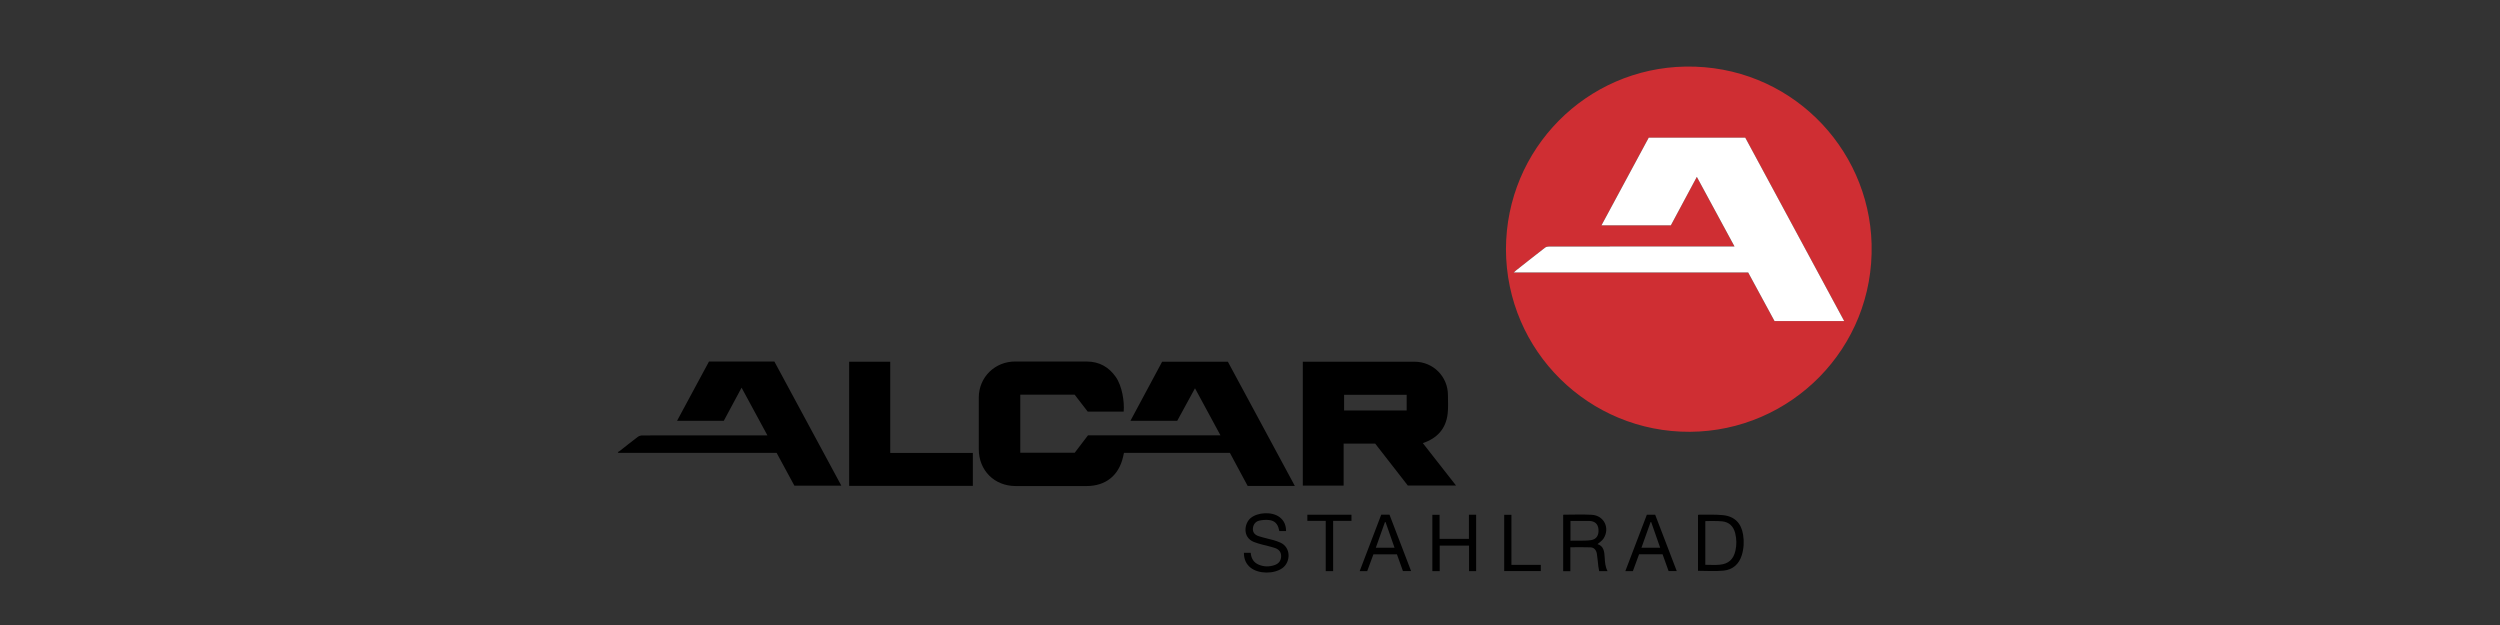 <?xml version="1.0" encoding="utf-8"?>
<!-- Generator: Adobe Illustrator 26.5.0, SVG Export Plug-In . SVG Version: 6.00 Build 0)  -->
<!DOCTYPE svg PUBLIC "-//W3C//DTD SVG 1.1//EN" "http://www.w3.org/Graphics/SVG/1.1/DTD/svg11.dtd">
<svg version="1.1" id="Слой_1" xmlns:x="http://ns.adobe.com/Extensibility/1.0/" xmlns:i="http://ns.adobe.com/AdobeIllustrator/10.0/" xmlns:graph="http://ns.adobe.com/Graphs/1.0/"
	 xmlns="http://www.w3.org/2000/svg" xmlns:xlink="http://www.w3.org/1999/xlink" x="0px" y="0px" viewBox="0 0 160 40"
	 style="enable-background:new 0 0 160 40;" xml:space="preserve">
<rect x="0" y="0" width="160" height="40" fill="#333333" stroke="none"/>
<style type="text/css">
	.st0{fill:none;}
	.st1{fill:#23275C;}
	.st2{fill:#CA2A13;}
	.st3{fill:#1D1D1B;}
	.st4{fill:#D21619;}
	.st5{fill:#E6A600;}
	.st6{fill:url(#SVGID_00000091714142562967006100000009981897803231745676_);}
	.st7{fill:url(#SVGID_00000044172779476579275170000003925514451399351485_);}
	.st8{fill:#FFFFFF;}
	.st9{fill:#CD0613;}
	.st10{fill:#E30000;}
	.st11{fill:#BD0022;stroke:#00A9FF;stroke-width:0.25;stroke-miterlimit:10;}
	.st12{fill:#070147;stroke:#00A9FF;stroke-width:0.25;stroke-miterlimit:10;}
	.st13{fill-rule:evenodd;clip-rule:evenodd;}
	.st14{fill:#005D93;}
	.st15{fill:#1E191A;}
	.st16{fill:#216695;}
	.st17{fill:#3180C5;}
	.st18{fill:#3C9FDC;}
	.st19{fill:#80C2E7;}
	.st20{fill:#2161A1;}
	.st21{fill:#306585;stroke:#306585;stroke-width:0.25;stroke-miterlimit:10;}
	.st22{fill:#C41317;}
	.st23{fill:#040707;}
	.st24{fill:#CCCCCB;}
	.st25{fill:#22773A;}
	.st26{fill:#28292B;}
	.st27{fill:#D01B28;}
	.st28{fill:#E30007;}
	.st29{fill:#15476B;}
	.st30{fill:#2B79BA;}
	.st31{fill:#1D5894;}
	.st32{fill:#706F6F;}
	.st33{clip-path:url(#SVGID_00000133522930776022424910000000579685222512769945_);}
	.st34{fill:#FFD700;}
	.st35{clip-path:url(#SVGID_00000104672606036818144830000004877773521079826347_);fill:none;}
	.st36{clip-path:url(#SVGID_00000104672606036818144830000004877773521079826347_);}
	.st37{clip-path:url(#SVGID_00000104672606036818144830000004877773521079826347_);fill:#B81F16;}
	.st38{fill-rule:evenodd;clip-rule:evenodd;fill:#D21E24;}
	.st39{fill:#61A8D8;}
	.st40{fill:#52606B;}
	.st41{clip-path:url(#SVGID_00000154396455348860104840000006263372854770544565_);fill:none;}
	.st42{fill:#CF2E33;}
	.st43{fill:#E11C25;}
	.st44{fill:#E41A28;}
	.st45{fill:#FFE200;}
	.st46{fill:#2B2A29;}
	.st47{fill-rule:evenodd;clip-rule:evenodd;fill:#1D1D1B;}
	.st48{fill-rule:evenodd;clip-rule:evenodd;fill:#1D5894;}
	.st49{fill:#006AAD;}
	.st50{fill:#F20300;}
	.st51{fill:#B92127;}
	.st52{fill:#575756;}
</style>
<rect x="0" y="0" class="st0" width="160" height="40"/>
<g>
	<path class="st42" d="M96.381,15.946c0.016-6.439,5.161-11.586,11.501-11.685c6.585-0.103,11.73,5.107,11.9,11.341
		c0.183,6.706-5.195,11.995-11.62,12.033C101.715,27.673,96.394,22.487,96.381,15.946z M111.883,17.437
		c0.568,1.048,1.128,2.084,1.685,3.113c1.486,0,2.953,0,4.458,0c-2.12-3.93-4.227-7.837-6.331-11.737c-2.071,0-4.124,0-6.179,0
		c-1.006,1.866-2.008,3.725-3.023,5.608c1.501,0,2.966,0,4.44,0c0.549-1.025,1.098-2.048,1.662-3.101
		c0.809,1.495,1.603,2.961,2.412,4.455c-0.093,0-0.153,0-0.214,0c-3.884,0-7.767,0-11.651,0.003c-0.087,0-0.193,0.021-0.259,0.072
		c-0.624,0.482-1.242,0.972-1.862,1.461c-0.038,0.03-0.073,0.064-0.143,0.127C101.905,17.437,106.884,17.437,111.883,17.437z"/>
	<path d="M82.869,31.098c-1.022,0-2.012,0-3.02,0c-0.376-0.7-0.756-1.407-1.136-2.115c-2.261,0-4.512,0-6.779,0
		c-0.019,0.085-0.038,0.169-0.057,0.254c-0.27,1.191-1.109,1.867-2.33,1.87c-1.516,0.003-3.031,0.003-4.547,0
		c-1.363-0.003-2.357-0.998-2.358-2.358c-0.001-1.102-0.001-2.205,0-3.307c0.001-1.305,1.039-2.314,2.344-2.306
		c1.531,0.009,3.063-0.009,4.594,0.003c0.773,0.006,1.384,0.349,1.829,0.984c0.404,0.576,0.563,1.578,0.506,2.218
		c-0.759,0-1.519,0-2.303,0c-0.27-0.351-0.554-0.718-0.834-1.081c-1.163,0-2.317,0-3.481,0c0,1.237,0,2.467,0,3.713
		c1.156,0,2.312,0,3.487,0c0.275-0.362,0.559-0.735,0.845-1.11c2.818,0,5.629,0,8.481,0c-0.546-1.01-1.08-1.996-1.631-3.015
		c-0.389,0.713-0.762,1.397-1.137,2.085c-0.992,0-1.978,0-2.995,0c0.679-1.266,1.351-2.519,2.029-3.782c1.398,0,2.797,0,4.208,0
		C80.006,25.79,81.432,28.434,82.869,31.098z"/>
	<path d="M88.013,28.392c-0.679,0-1.341,0-2.021,0c0,0.898,0,1.788,0,2.688c-0.878,0-1.737,0-2.612,0c0-2.639,0-5.277,0-7.93
		c0.064,0,0.12,0,0.177,0c2.325,0,4.651,0,6.976,0c1.184,0,2.132,0.944,2.135,2.13c0.001,0.402,0.028,0.808-0.019,1.205
		c-0.112,0.951-0.66,1.561-1.588,1.875c0.704,0.899,1.406,1.796,2.125,2.714c-1.039,0-2.053,0-3.086,0
		C89.412,30.191,88.713,29.293,88.013,28.392z M86.022,26.271c1.345,0,2.673,0,4.005,0c0-0.339,0-0.666,0-1.003
		c-1.338,0-2.666,0-4.005,0C86.022,25.605,86.022,25.932,86.022,26.271z"/>
	<path d="M49.114,27.864c-0.558-1.03-1.096-2.025-1.653-3.053c-0.388,0.723-0.761,1.418-1.137,2.119c-0.988,0-1.974,0-2.992,0
		c0.686-1.273,1.365-2.533,2.043-3.792c1.399,0,2.788,0,4.185,0c1.426,2.643,2.85,5.284,4.286,7.946c-1.011,0-1.999,0-3.005,0
		c-0.375-0.692-0.754-1.393-1.138-2.102c-3.38,0-6.754,0-10.128,0c-0.013-0.017-0.025-0.034-0.038-0.051
		c0.036-0.018,0.075-0.03,0.106-0.054c0.387-0.302,0.769-0.611,1.161-0.907c0.08-0.06,0.195-0.102,0.294-0.102
		c2.592-0.005,5.185-0.004,7.777-0.004C48.943,27.864,49.01,27.864,49.114,27.864z"/>
	<path d="M54.345,23.149c0.875,0,1.744,0,2.63,0c0,1.947,0,3.883,0,5.837c1.768,0,3.521,0,5.287,0c0,0.71,0,1.402,0,2.108
		c-2.632,0-5.268,0-7.916,0C54.345,28.447,54.345,25.802,54.345,23.149z"/>
	<path d="M100.503,36.556c-0.168,0-0.307,0-0.46,0c0-1.204,0-2.401,0-3.599c0.009-0.006,0.017-0.017,0.025-0.017
		c0.601-0.001,1.202-0.026,1.801,0.006c0.793,0.043,1.188,0.857,0.753,1.527c-0.091,0.141-0.254,0.235-0.382,0.35
		c0.4,0.122,0.44,0.483,0.46,0.852c0.017,0.297,0.032,0.593,0.184,0.877c-0.18,0-0.344,0-0.537,0
		c-0.018-0.097-0.041-0.196-0.053-0.296c-0.033-0.274-0.05-0.551-0.096-0.823c-0.037-0.216-0.166-0.393-0.398-0.403
		c-0.426-0.019-0.853-0.005-1.297-0.005C100.503,35.532,100.503,36.036,100.503,36.556z M100.51,34.605
		c0.179,0,0.35,0.003,0.52-0.001c0.26-0.006,0.523,0.004,0.78-0.033c0.364-0.052,0.527-0.308,0.491-0.707
		c-0.03-0.33-0.235-0.515-0.586-0.524c-0.177-0.004-0.355-0.001-0.532-0.001c-0.222,0-0.445,0-0.673,0
		C100.51,33.769,100.51,34.178,100.51,34.605z"/>
	<path d="M108.672,36.531c0-1.187,0-2.38,0-3.57c0.016-0.01,0.024-0.02,0.032-0.02c0.522,0.006,1.047-0.024,1.564,0.028
		c0.747,0.075,1.174,0.514,1.291,1.253c0.07,0.438,0.047,0.876-0.082,1.302c-0.175,0.578-0.577,0.936-1.165,0.995
		C109.776,36.574,109.23,36.531,108.672,36.531z M109.14,36.147c0.32,0,0.624,0.024,0.923-0.005
		c0.562-0.054,0.879-0.345,1.004-0.895c0.084-0.371,0.078-0.747-0.013-1.117c-0.108-0.44-0.386-0.721-0.842-0.765
		c-0.346-0.033-0.697-0.014-1.046-0.018c-0.008,0-0.015,0.013-0.026,0.022C109.14,34.29,109.14,35.211,109.14,36.147z"/>
	<path d="M79.61,35.378c0.158,0,0.291,0,0.435,0c0.029,0.354,0.183,0.623,0.515,0.762c0.337,0.141,0.683,0.142,1.025,0.021
		c0.271-0.096,0.406-0.297,0.408-0.57c0.001-0.242-0.124-0.428-0.399-0.52c-0.271-0.091-0.554-0.147-0.831-0.223
		c-0.176-0.049-0.353-0.096-0.521-0.165c-0.73-0.297-0.613-1.171-0.213-1.516c0.456-0.393,1.384-0.436,1.865-0.07
		c0.29,0.22,0.413,0.522,0.414,0.891c-0.148,0-0.283,0-0.429,0c-0.01-0.035-0.023-0.073-0.031-0.112
		c-0.075-0.345-0.269-0.553-0.619-0.593c-0.207-0.024-0.429-0.01-0.632,0.036c-0.261,0.059-0.402,0.27-0.412,0.527
		c-0.008,0.212,0.103,0.38,0.368,0.468c0.311,0.102,0.635,0.166,0.951,0.255c0.145,0.041,0.288,0.092,0.427,0.152
		c0.705,0.306,0.68,1.255,0.138,1.64c-0.536,0.382-1.507,0.38-2.024-0.023C79.74,36.098,79.611,35.777,79.61,35.378z"/>
	<path d="M92.141,36.553c-0.174,0-0.318,0-0.47,0c0-1.204,0-2.398,0-3.606c0.147,0,0.295,0,0.462,0c0,0.511,0,1.02,0,1.539
		c0.633,0,1.246,0,1.878,0c0-0.518,0-1.027,0-1.544c0.163,0,0.307,0,0.462,0c0,1.203,0,2.401,0,3.61c-0.149,0-0.292,0-0.455,0
		c0-0.542,0-1.082,0-1.635c-0.632,0-1.245,0-1.877,0C92.141,35.457,92.141,35.997,92.141,36.553z"/>
	<path d="M106.404,35.473c-0.504,0-0.994,0-1.503,0c-0.131,0.358-0.264,0.718-0.397,1.08c-0.159,0-0.308,0-0.483,0
		c0.463-1.213,0.919-2.41,1.378-3.611c0.178,0,0.349,0,0.532,0c0.458,1.195,0.916,2.392,1.381,3.606c-0.179,0-0.341,0-0.522,0
		C106.665,36.2,106.537,35.843,106.404,35.473z M105.676,33.412c-0.013,0.001-0.026,0.002-0.039,0.002
		c-0.193,0.542-0.386,1.084-0.584,1.641c0.406,0,0.79,0,1.198,0C106.057,34.5,105.867,33.956,105.676,33.412z"/>
	<path d="M88.399,32.94c0.183,0,0.349,0,0.529,0c0.458,1.197,0.917,2.393,1.382,3.608c-0.181,0-0.344,0-0.522,0
		c-0.126-0.351-0.254-0.708-0.384-1.071c-0.501,0-0.995,0-1.506,0c-0.131,0.356-0.264,0.716-0.397,1.076c-0.162,0-0.31,0-0.482,0
		C87.482,35.342,87.939,34.146,88.399,32.94z M88.052,35.056c0.407,0,0.791,0,1.199,0c-0.195-0.555-0.385-1.1-0.576-1.644
		c-0.013,0.001-0.026,0.002-0.039,0.004C88.443,33.958,88.25,34.5,88.052,35.056z"/>
	<path d="M86.494,32.945c0,0.126,0,0.248,0,0.391c-0.388,0-0.771,0-1.173,0c0,1.081,0,2.143,0,3.215c-0.163,0-0.306,0-0.475,0
		c0-1.069,0-2.134,0-3.214c-0.405,0-0.785,0-1.175,0c0-0.136,0-0.258,0-0.393C84.61,32.945,85.547,32.945,86.494,32.945z"/>
	<path d="M98.611,36.152c0,0.146,0,0.264,0,0.397c-0.778,0-1.553,0-2.342,0c0-1.196,0-2.393,0-3.603c0.149,0,0.297,0,0.463,0
		c0,1.065,0,2.127,0,3.206C97.364,36.152,97.978,36.152,98.611,36.152z"/>
	<path class="st8" d="M111.883,17.437c-5,0-9.978,0-15.003,0c0.07-0.062,0.105-0.097,0.143-0.127
		c0.619-0.488,1.237-0.979,1.862-1.461c0.066-0.051,0.171-0.072,0.259-0.072c3.884-0.004,7.767-0.003,11.651-0.003
		c0.06,0,0.121,0,0.214,0c-0.809-1.495-1.603-2.96-2.412-4.455c-0.564,1.053-1.113,2.076-1.662,3.101c-1.474,0-2.939,0-4.44,0
		c1.015-1.883,2.017-3.741,3.023-5.608c2.056,0,4.108,0,6.179,0c2.104,3.901,4.211,7.807,6.331,11.737c-1.505,0-2.971,0-4.458,0
		C113.012,19.521,112.451,18.485,111.883,17.437z"/>
</g>
</svg>
